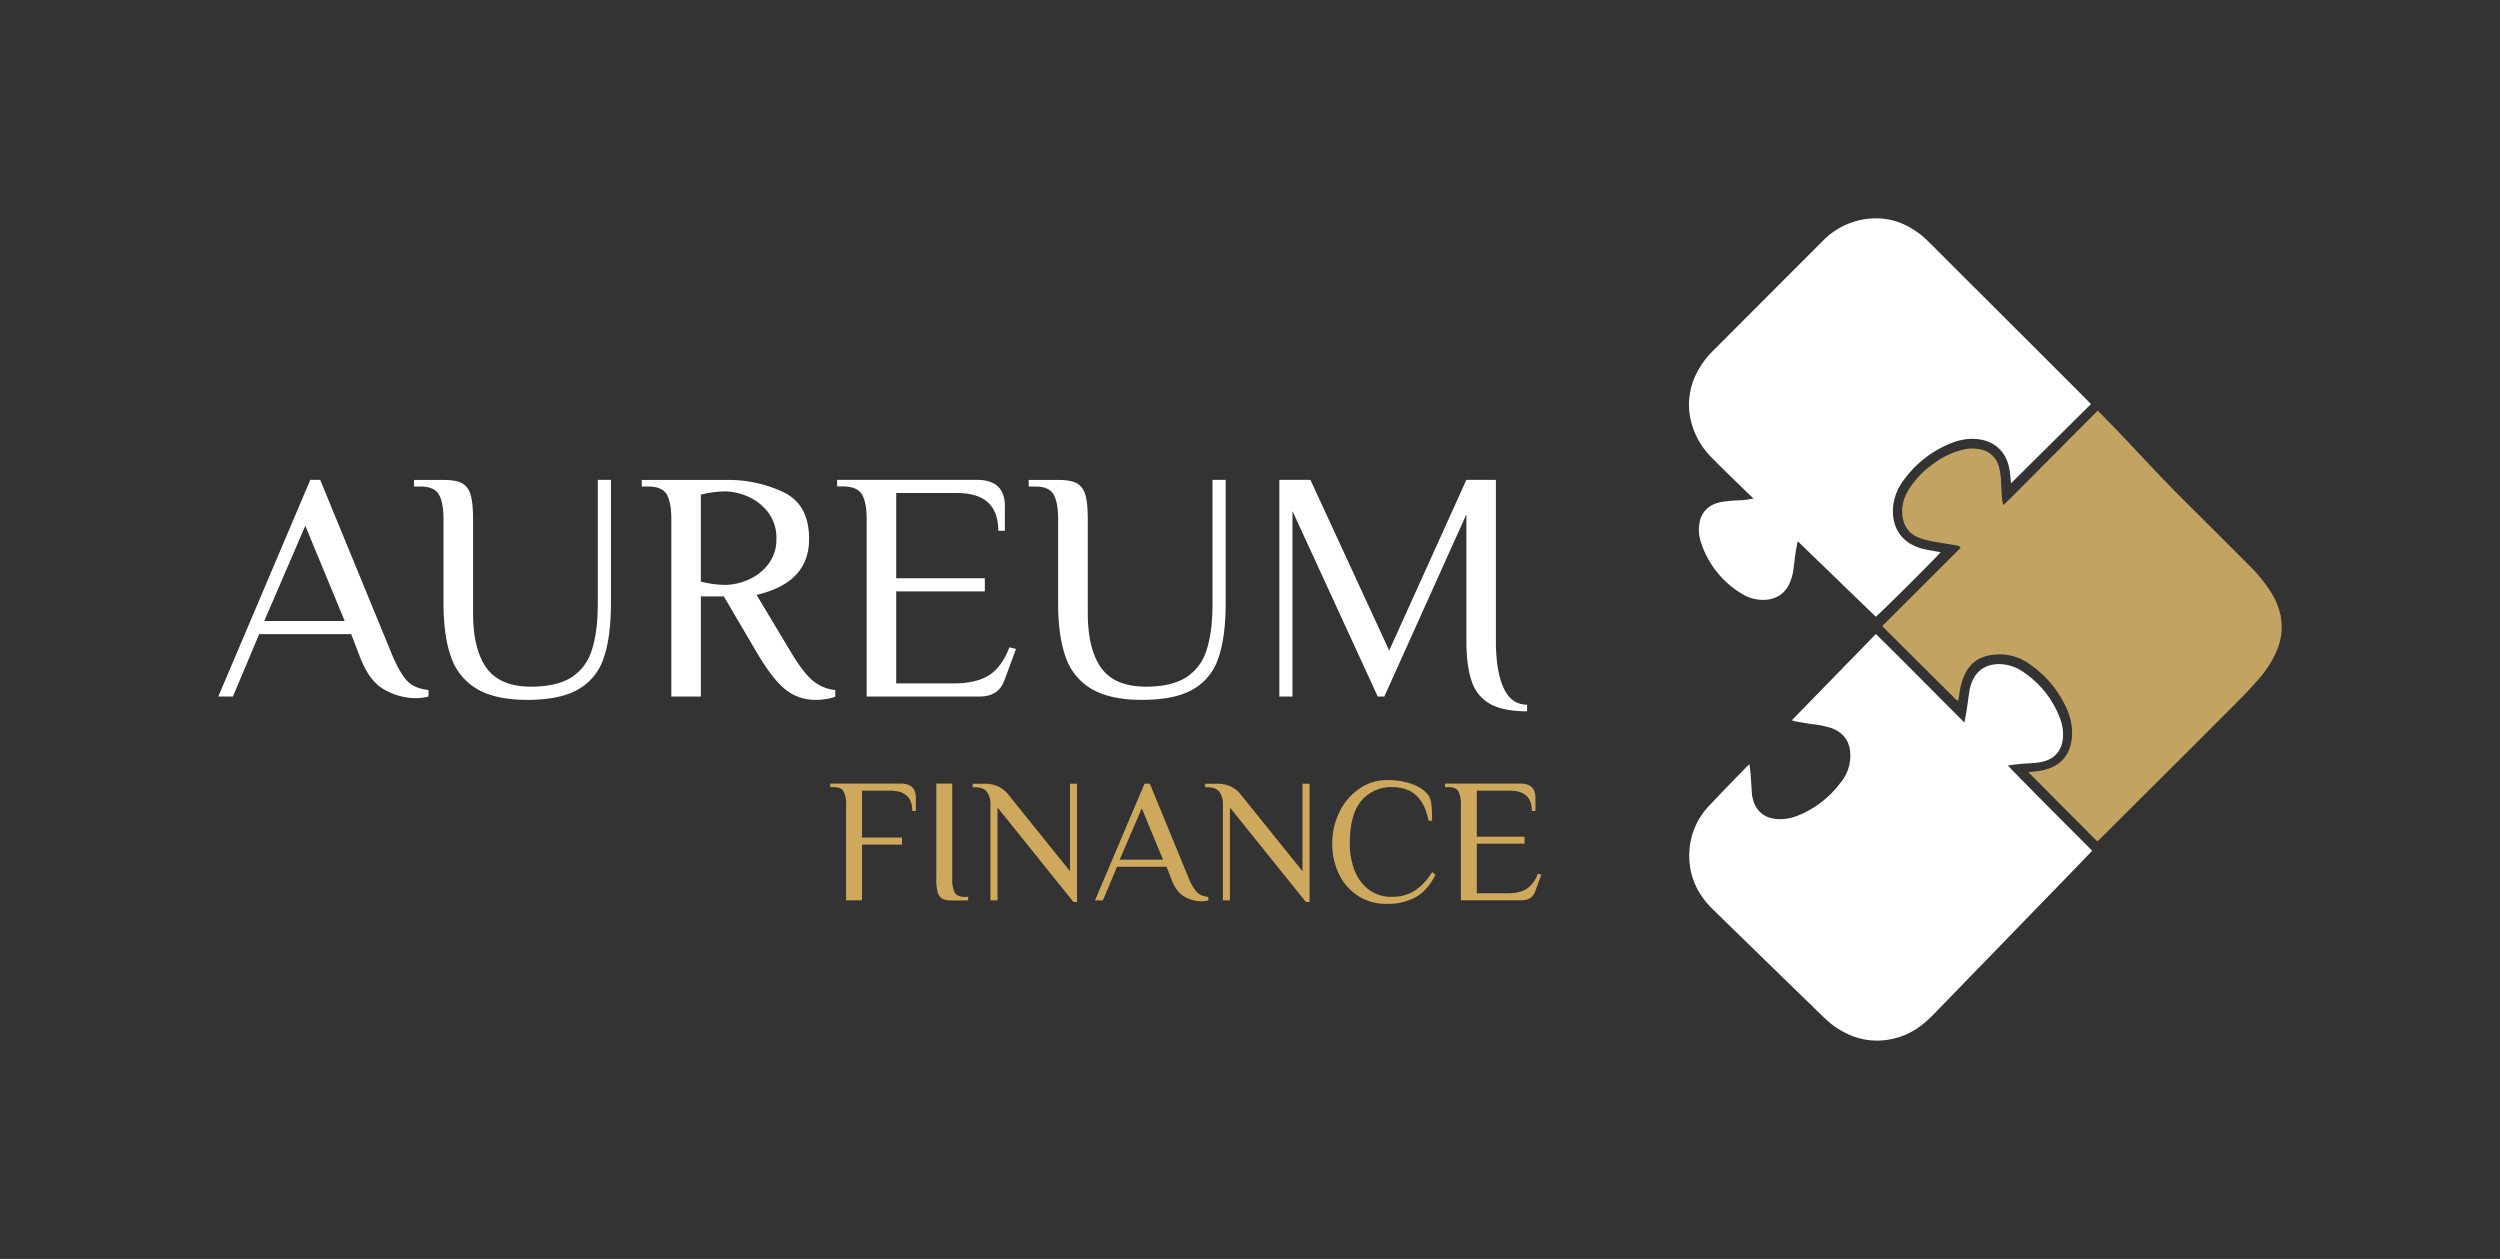 <?xml version="1.0" encoding="UTF-8"?>
<svg xmlns="http://www.w3.org/2000/svg" viewBox="0 0 1114.15 561.05">
  <rect x="0" y="0" width="1114.15" height="561.05" fill="#333333" stroke="none"/>
  <defs>
    <style>.cls-1{fill:#fff;}.cls-2{fill:#c3a362;}.cls-3{fill:#cea95d;}.cls-4{fill:none;opacity:0;}</style>
  </defs>
  <g id="Layer_2" data-name="Layer 2">
    <g id="AREUM_LOGO_REVERSE_WITH_CLEARSPACE" data-name="AREUM LOGO REVERSE WITH CLEARSPACE">
      <path class="cls-1" d="M932.42,379.13c-2.4,2.5-4.7,4.91-7,7.29q-31.83,32.81-63.66,65.6c-4.35,4.49-9.18,8.2-15.19,10.11-10.23,3.25-19.74,1.57-28.56-4.41-3.36-2.27-6.1-5.24-9-8q-22.89-22.24-45.72-44.52c-7.09-6.94-10.85-15.34-10.42-25.35A31.89,31.89,0,0,1,761.78,359c5.53-5.93,11.23-11.69,16.87-17.52.22-.23.49-.42,1-.85.19,1.43.4,2.59.49,3.76.24,3.21.42,6.42.64,9.63a9,9,0,0,0,.15,1c1.63,8.14,7.47,10.43,13.81,10a21.87,21.87,0,0,0,6.84-1.69,44.11,44.11,0,0,0,18.48-14.26,18.86,18.86,0,0,0,4.37-14.93c-.75-4.81-3.63-7.95-8.14-9.63a40.63,40.63,0,0,0-8.58-1.77c-2.68-.38-5.33-.87-8-1.33a7.57,7.57,0,0,1-1.14-.44L836,282.56c13.21,13,26.13,26.12,39.44,39.42.36-1.91.71-3.47.94-5,.49-3.18.9-6.38,1.39-9.55a17.94,17.94,0,0,1,.67-2.49c2.49-7.59,8.79-9.43,14.2-8.9a19.41,19.41,0,0,1,9.1,3.45,43,43,0,0,1,16.6,21.43,19.08,19.08,0,0,1,1.08,6.43c0,6.83-3.58,11.23-10.3,12.36-2.77.46-5.61.47-8.41.72a55.81,55.81,0,0,0-5.86.78c12.39,12.81,25,25.31,37.59,37.95"></path>
      <path class="cls-2" d="M934.7,375l-30.77-30.9c1.85-.19,3.44-.25,5-.55a24.69,24.69,0,0,0,4.81-1.27c6.2-2.52,9.13-7.41,9.66-13.89A26.74,26.74,0,0,0,920.66,315a46.47,46.47,0,0,0-15.95-18.85,22.38,22.38,0,0,0-14.5-4.5c-6.42.33-11.18,2.46-14.24,8.19a29.83,29.83,0,0,0-2.76,9.38c-.15,1-.3,1.92-.47,2.95-.87,0-1.24-.64-1.69-1.09q-4.92-4.85-9.8-9.72L840,280.21c-.36-.36-.69-.74-1.14-1.23l34.91-34.86a2.41,2.41,0,0,0-2-1.08c-2.82-.51-5.67-.88-8.49-1.42a49.39,49.39,0,0,1-7.36-1.68c-5.13-1.8-7.84-5.59-8.16-11a17.26,17.26,0,0,1,2.14-9.46,37.94,37.94,0,0,1,11-12.23,36.39,36.39,0,0,1,14.3-6.95,17.54,17.54,0,0,1,7.53,0,10.53,10.53,0,0,1,8.1,7.66,31.41,31.41,0,0,1,1,7.66c.12,2.35.23,4.7.41,7a18.13,18.13,0,0,0,.54,2.45c3.13-2.74,5.71-5.56,8.43-8.24s5.44-5.46,8.15-8.19l8.28-8.31c2.71-2.74,5.4-5.5,8.14-8.2s6.27-6.34,9.13-9.1c.35.32,1.19,1.2,1.59,1.59C948.81,197,960,209.71,972.35,222q15.09,15,30.14,30.1a66.38,66.38,0,0,1,9.55,11.77,31.33,31.33,0,0,1,4.35,10.62,26.7,26.7,0,0,1-1.88,15.84,48.62,48.62,0,0,1-8.56,13.08c-3.13,3.52-6.39,6.94-9.72,10.27q-22.43,22.46-44.93,44.84l-15.14,15.1c-.41.4-.84.78-1.46,1.37"></path>
      <path class="cls-1" d="M781.51,222.23c-3.21-3.1-6.15-5.92-9.07-8.77-3.16-3.1-6.35-6.18-9.43-9.35a34.37,34.37,0,0,1-10-19.46,30.78,30.78,0,0,1,3.46-19,36.31,36.31,0,0,1,6.51-8.86q24.62-24.67,49.25-49.32a33.32,33.32,0,0,1,17.78-9.6c9.62-1.78,18.23.67,25.87,6.64a48.9,48.9,0,0,1,4.46,4.06L921.86,170l8.52,8.56c.44.44.86.91,1.46,1.54l-35.6,35.29c-.19-1.88-.31-3.4-.51-4.91a23.4,23.4,0,0,0-.54-2.87c-2.32-9-9.54-12.39-17.39-12a25.73,25.73,0,0,0-8.52,2,47.77,47.77,0,0,0-20.79,16.26,24,24,0,0,0-4.68,10.81c-1.14,8.08,1.92,16.56,12.06,19.62,2.3.69,4.72,1,7.08,1.46.62.12,1.24.2,1.89.3-.63,1.16-26.93,27.36-28.89,28.79l-34.8-33.67c-.38,2.07-.74,3.79-1,5.53-.37,2.62-.64,5.25-1,7.86a23.17,23.17,0,0,1-1,3.84c-2,6-6.74,9.17-13,8.91a17.48,17.48,0,0,1-8.36-2.39,41.67,41.67,0,0,1-18.9-23.71,17.34,17.34,0,0,1-.57-7.68c.68-5.18,4.1-8.74,9.7-9.8a57.59,57.59,0,0,1,7.19-.72,42.84,42.84,0,0,0,7.31-.86"></path>
      <path class="cls-1" d="M117.77,276.76h35.85l-17.56-42.43Zm53.4,30.5q-6.87-3.87-11-15.14l-3.66-9.51h-41l-11.71,27.8H97.29l41-96.56h4.4l32.18,78.27q3.66,8.49,6.87,11.63t9.22,3.73v2.93a22.14,22.14,0,0,1-5.85.73,28,28,0,0,1-13.9-3.88"></path>
      <path class="cls-1" d="M212.72,307.11A26.12,26.12,0,0,1,201.09,293q-3.43-9.36-3.44-24.29V231.4q0-7.46-2.05-11t-8.19-3.58h-2.92v-2.93h13.16c3.61,0,6.31.46,8.12,1.39a8.08,8.08,0,0,1,3.88,5q1.17,3.67,1.17,11.12v41.7q0,16.25,6,24.58t19.9,8.34q11.11,0,17.62-3.95a21.75,21.75,0,0,0,9.29-12q2.78-8,2.78-21.36V213.85h5.86v54.86q0,15.23-3.22,24.51a25,25,0,0,1-11.34,14q-8.13,4.68-22.75,4.68-14,0-22.24-4.76"></path>
      <path class="cls-1" d="M333.2,258.47a22.22,22.22,0,0,0,9.07-6.88A17.71,17.71,0,0,0,346,240.18a18.72,18.72,0,0,0-3.73-11.92,22.65,22.65,0,0,0-9.07-7,25.51,25.51,0,0,0-9.87-2.27,45.62,45.62,0,0,0-11,1.46V259.2a45.13,45.13,0,0,0,11,1.46,26,26,0,0,0,9.87-2.19M350,307.26q-5.77-4.61-12.8-16.6l-14.63-24.88H312.35v44.63H299.18v-79q0-7.46-2-11t-8.2-3.58H286v-2.93h38a57.15,57.15,0,0,1,25.24,5.49q11.34,5.47,11.34,20.84,0,19.45-23.41,24.88l15.36,25.6q5.42,9.06,9.73,12.65a18.26,18.26,0,0,0,10,4.17v2.93a17.41,17.41,0,0,1-3.73,1,28.39,28.39,0,0,1-5,.44A21.09,21.09,0,0,1,350,307.26"></path>
      <path class="cls-1" d="M386.23,231.41q0-7.47-2.05-11T376,216.77h-2.93v-2.92h62.33q12.42,0,12.43,11.7v11H444.9q0-16.83-18.29-16.83H399.4v38h39.5v5.85H399.4v41H425q10.1,0,15.8-3.66t9.07-12.44l2.92.73-5.12,13.9q-2.62,7.32-11,7.32H386.23Z"></path>
      <path class="cls-1" d="M486.59,307.11A26.12,26.12,0,0,1,475,293q-3.43-9.36-3.44-24.29V231.4q0-7.46-2-11c-1.37-2.39-4.09-3.58-8.19-3.58h-2.92v-2.93h13.16c3.61,0,6.31.46,8.12,1.39a8.08,8.08,0,0,1,3.88,5q1.17,3.67,1.17,11.12v41.7q0,16.25,6,24.58t19.9,8.34q11.12,0,17.62-3.95a21.75,21.75,0,0,0,9.29-12q2.78-8,2.78-21.36V213.85h5.86v54.86q0,15.23-3.23,24.51a24.94,24.94,0,0,1-11.33,14q-8.13,4.68-22.75,4.68-14.06,0-22.24-4.76"></path>
      <path class="cls-1" d="M664.2,313.77a17.65,17.65,0,0,1-8.27-10q-2.41-6.79-2.41-18.21V229.21l-36.58,81.2H614l-38-82.66v82.66h-5.85V213.85H584l35.11,76.07,34.39-76.07h13.16v71.69q0,13.6,3.44,21.06t10.46,7.46V317q-10.53,0-16.38-3.22"></path>
      <path class="cls-3" d="M377.07,358.67a12.28,12.28,0,0,0-1.1-5.94q-1.1-1.94-4.41-1.94H370v-1.57h31.45q6.7,0,6.7,6.3v5.91h-1.57q0-9.06-9.86-9.06H384.17v20.88H402v3.16H384.17v24.83h-7.1Z"></path>
      <path class="cls-3" d="M420,400.49a4.41,4.41,0,0,1-2.09-2.72,21.09,21.09,0,0,1-.63-6V349.22h7.1v42.56a12.47,12.47,0,0,0,1.1,6q1.11,1.93,4.41,1.93h1.58v1.58h-7.09a10,10,0,0,1-4.38-.75"></path>
      <path class="cls-3" d="M444.55,359.86v41.38h-3.16V358.67a9.28,9.28,0,0,0-1.61-5.83c-1.08-1.36-2.91-2-5.48-2h-.79v-1.57h5.12a14.39,14.39,0,0,1,6.15,1.18,13,13,0,0,1,4.49,3.54l27.59,34.29v-39H480V402h-1.58Z"></path>
      <path class="cls-3" d="M499,383.11h19.31l-9.46-22.86Zm28.77,16.43q-3.71-2.09-5.91-8.16l-2-5.12H497.83l-6.31,15H488l22.08-52h2.36l17.34,42.16a20.78,20.78,0,0,0,3.7,6.27,8,8,0,0,0,5,2v1.58a11.86,11.86,0,0,1-3.15.39,15,15,0,0,1-7.49-2.09"></path>
      <path class="cls-3" d="M548.12,359.86v41.38H545V358.67a9.28,9.28,0,0,0-1.61-5.83c-1.08-1.36-2.9-2-5.48-2h-.79v-1.57h5.12a14.39,14.39,0,0,1,6.15,1.18,13,13,0,0,1,4.49,3.54l27.59,34.29v-39h3.16V402H582Z"></path>
      <path class="cls-3" d="M605.3,399.27a23.36,23.36,0,0,1-8.55-9.66,30.4,30.4,0,0,1-3-13.59A31.44,31.44,0,0,1,597,361.75a26.31,26.31,0,0,1,8.91-10.33,21.54,21.54,0,0,1,12.25-3.78,31.76,31.76,0,0,1,11.08,1.77,16.34,16.34,0,0,1,7,4.53,8.4,8.4,0,0,1,1.66,4.38,68,68,0,0,1,.32,7.45h-1.58q-1.5-7.65-5.52-11.31t-10.64-3.67a17.31,17.31,0,0,0-13.72,6q-5.19,6-5.2,19.24a32.69,32.69,0,0,0,2,11.58,19.51,19.51,0,0,0,6.27,8.71,16.63,16.63,0,0,0,10.64,3.35,18.17,18.17,0,0,0,10.05-2.76,25.34,25.34,0,0,0,7.69-8.27l1.57,1.18q-3.63,7.1-8.94,10.05a25.85,25.85,0,0,1-12.74,2.95,23.45,23.45,0,0,1-12.88-3.54"></path>
      <path class="cls-3" d="M651.05,358.67a12.28,12.28,0,0,0-1.1-5.94q-1.11-1.94-4.42-1.94H644v-1.57h33.58q6.69,0,6.7,6.3v5.91h-1.58q0-9.06-9.85-9.06H658.15v20.49h21.28V376H658.15v22.08h13.79c3.63,0,6.46-.66,8.51-2a13.27,13.27,0,0,0,4.89-6.71l1.58.4-2.76,7.49q-1.42,3.94-5.92,3.94H651.05Z"></path>
      <rect class="cls-4" width="1114.15" height="561.05"></rect>
    </g>
  </g>
</svg>
